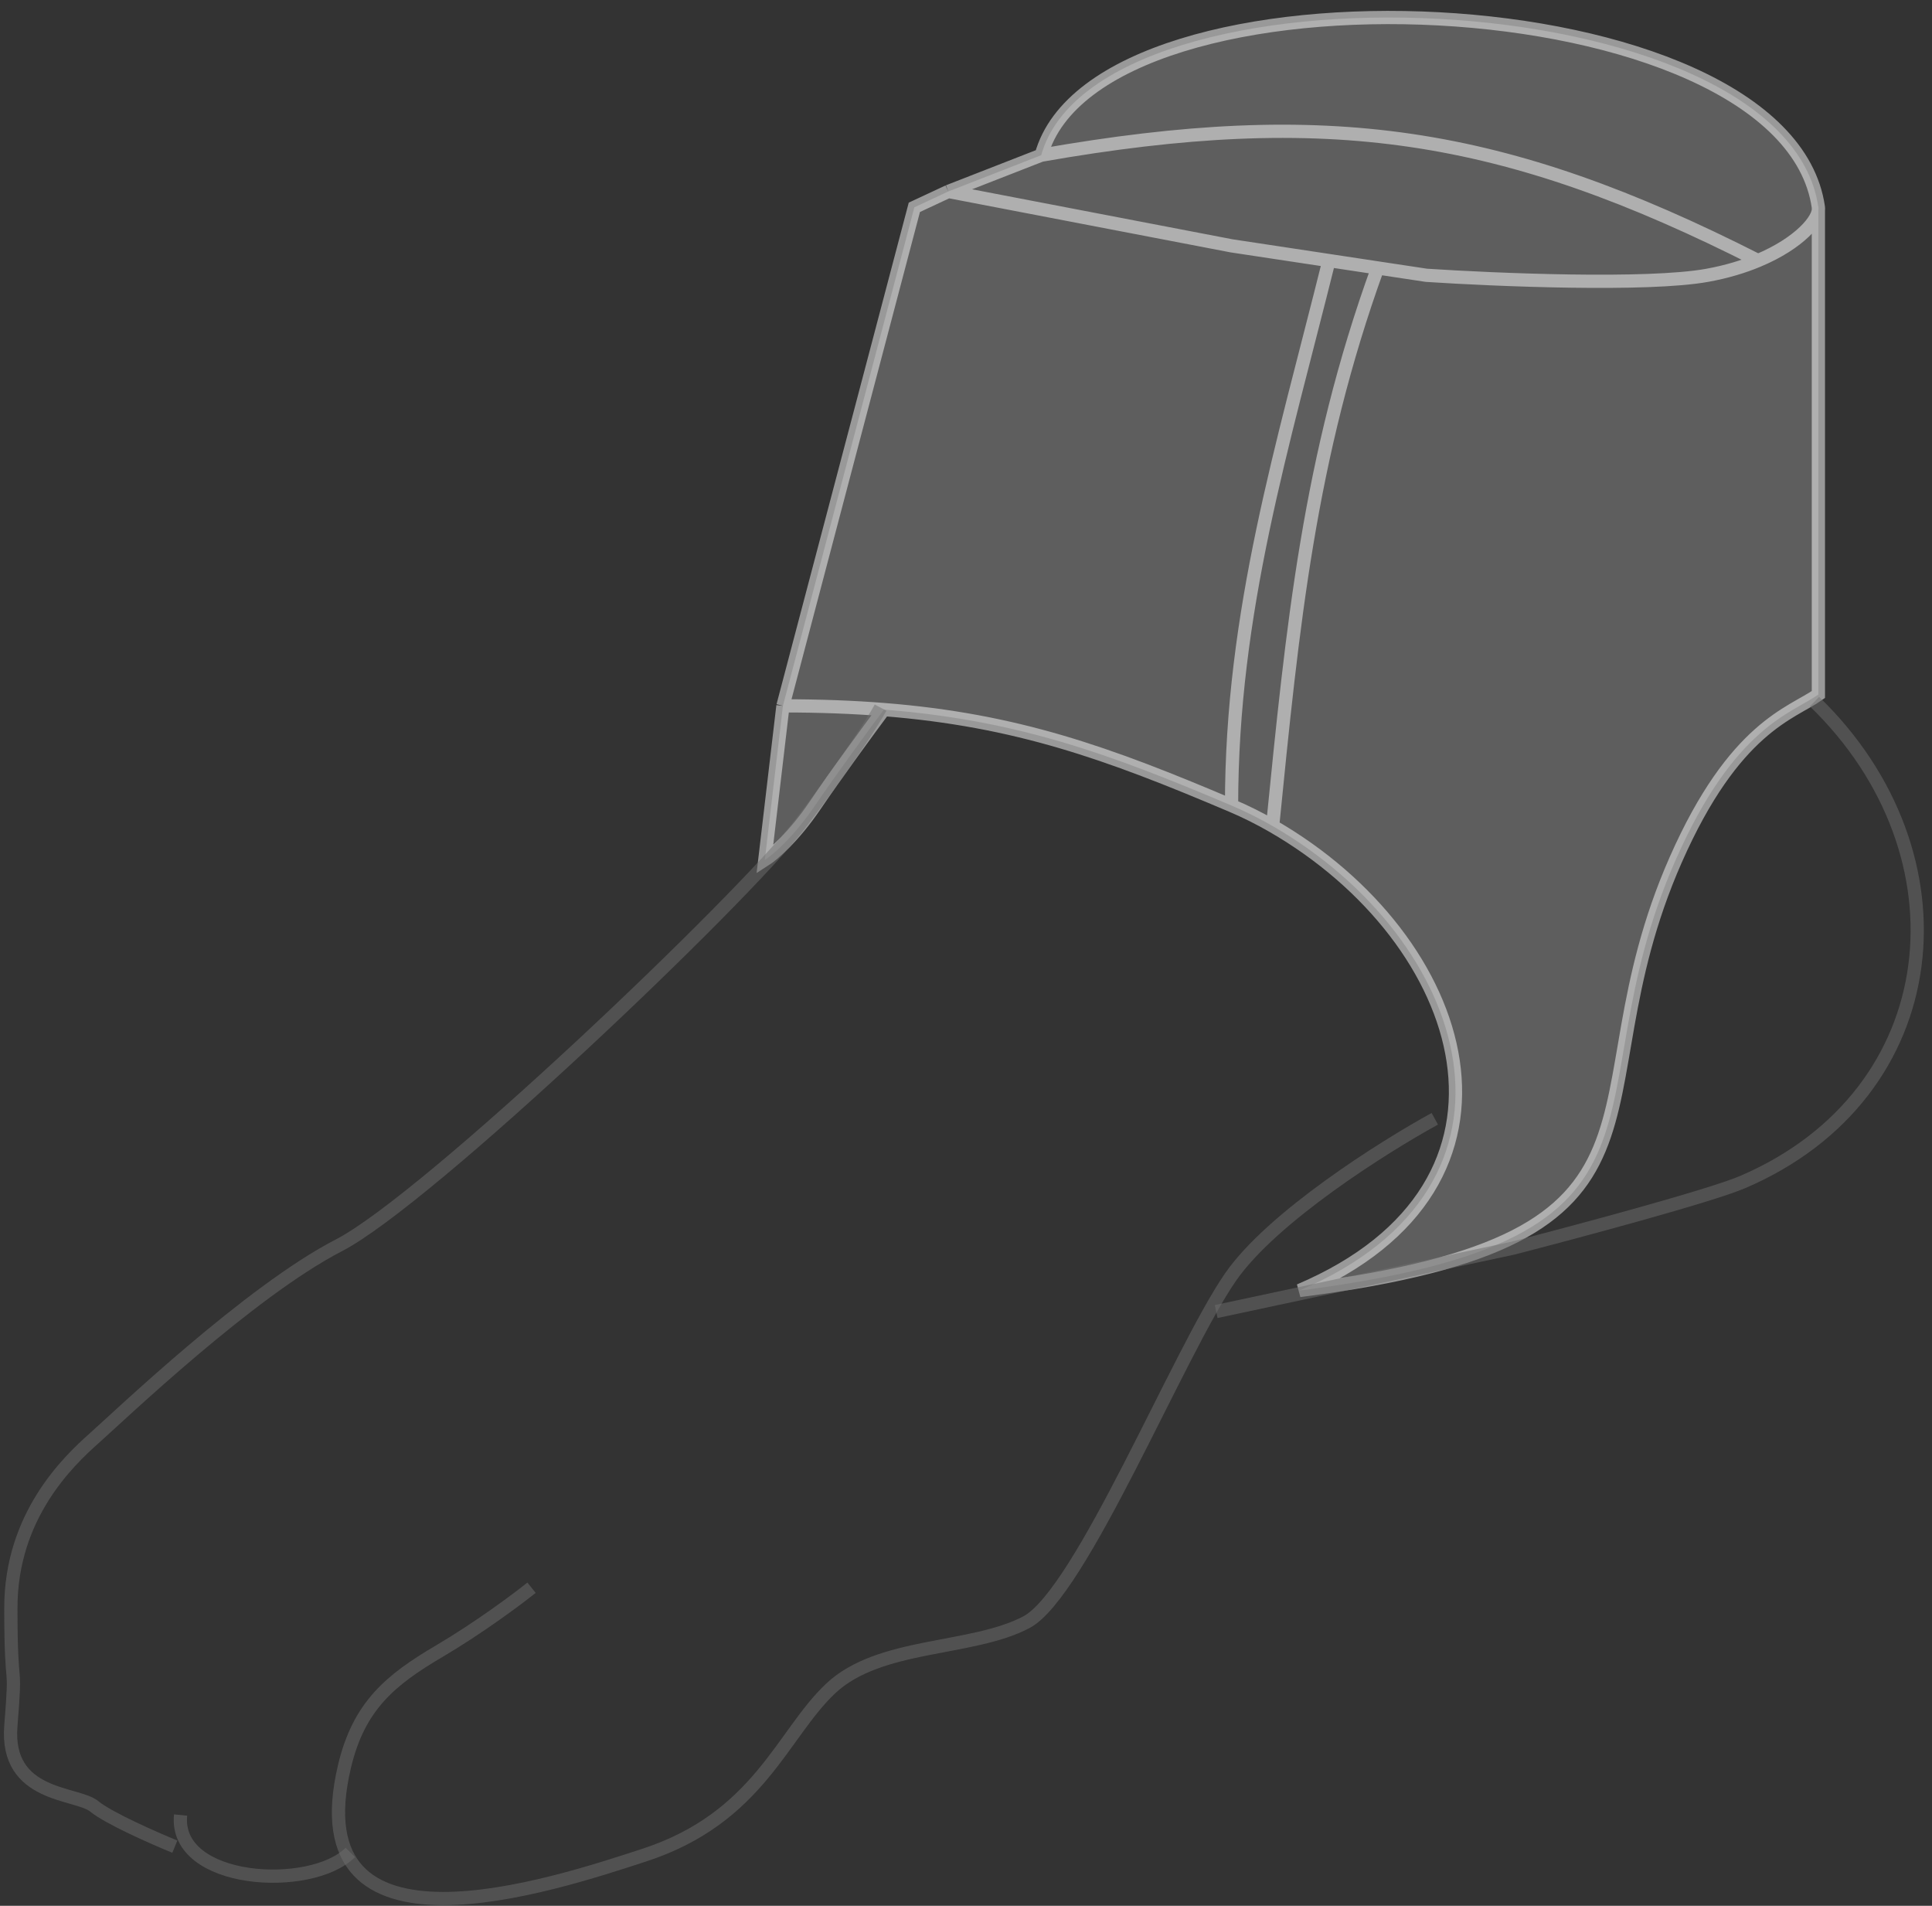 <svg xmlns="http://www.w3.org/2000/svg" width="146" height="144" viewBox="0 0 146 144" fill="none"><rect x="0" y="0" width="146" height="144" fill="#333333" stroke="none"/><path d="M71.665 14.466L78.685 11.726C82.962 -3.668 134.939 -1.665 137.414 15.665C137.424 15.731 137.424 15.803 137.414 15.88V52.477C135.417 53.904 131.079 54.874 126.627 64.977C118.339 83.784 129.024 93.57 98.204 97.509C117.013 89.515 111.04 70.98 96.172 62.415C95.171 61.838 94.136 61.321 93.068 60.867C83.693 56.883 76.81 54.41 66.796 53.614C65.733 55.039 63.204 58.484 61.589 60.867C59.974 63.25 58.388 64.6 57.796 64.977L59.166 53.333L69.097 15.665L71.665 14.466Z" fill="#717171" fill-opacity="0.7"></path><path d="M71.665 14.466L93.068 18.575L100.43 19.688M71.665 14.466L78.685 11.726M71.665 14.466L69.097 15.665L59.166 53.333M137.414 15.665V52.477C135.417 53.904 131.079 54.874 126.627 64.977C118.339 83.784 129.024 93.57 98.204 97.509C117.013 89.515 111.04 70.98 96.172 62.415M137.414 15.665C137.541 16.553 135.974 18.383 132.853 19.688M137.414 15.665C134.939 -1.665 82.962 -3.668 78.685 11.726M78.685 11.726C100.302 7.934 113.56 9.899 132.853 19.688M93.068 60.867C94.136 61.321 95.171 61.838 96.172 62.415M93.068 60.867C93.068 46.159 96.927 33.787 100.43 19.688M93.068 60.867C83.693 56.883 76.81 54.41 66.796 53.614M59.166 53.333L57.796 64.977C58.388 64.6 59.974 63.25 61.589 60.867C63.204 58.484 65.733 55.039 66.796 53.614M59.166 53.333C61.929 53.333 64.449 53.428 66.796 53.614M100.43 19.688L104.111 20.245M104.111 20.245L107.793 20.801C112.987 21.144 124.504 21.623 129.024 20.801C130.486 20.536 131.764 20.144 132.853 19.688M104.111 20.245C98.922 34.573 97.679 47.302 96.172 62.415" stroke="white" stroke-opacity="0.5"></path><path d="M108.427 84.534C104.586 86.635 96.123 91.968 92.993 96.49C89.08 102.142 81.689 120.402 77.558 122.576C73.428 124.75 66.472 124.098 62.776 127.576C59.081 131.054 57.341 137.358 48.646 140.184C41.918 142.371 22.345 148.955 26.038 133.445C27.125 128.88 29.516 126.924 33.212 124.75C36.168 123.011 39.081 120.837 40.168 119.967" stroke="#717171" stroke-opacity="0.5"></path><path d="M26.473 139.967C23.492 142.948 13.126 142.349 13.647 137.141" stroke="#717171" stroke-opacity="0.5"></path><path d="M13.212 139.531C11.618 138.879 8.169 137.357 7.126 136.488C5.821 135.401 0.387 135.836 0.821 130.401C1.256 124.967 0.821 128.445 0.821 121.488C0.821 114.532 5.169 110.402 7.126 108.663C9.082 106.924 18.864 97.576 25.603 94.098C32.342 90.62 56.037 68.012 60.385 62.36C63.863 57.838 66.038 54.41 66.545 53.468" stroke="#717171" stroke-opacity="0.5"></path><path d="M137.121 53.013C149.026 64.534 147.255 82.644 131.687 89.316C129.252 90.36 119.078 93.084 114.296 94.316L91.905 99.098" stroke="#717171" stroke-opacity="0.5"></path></svg>